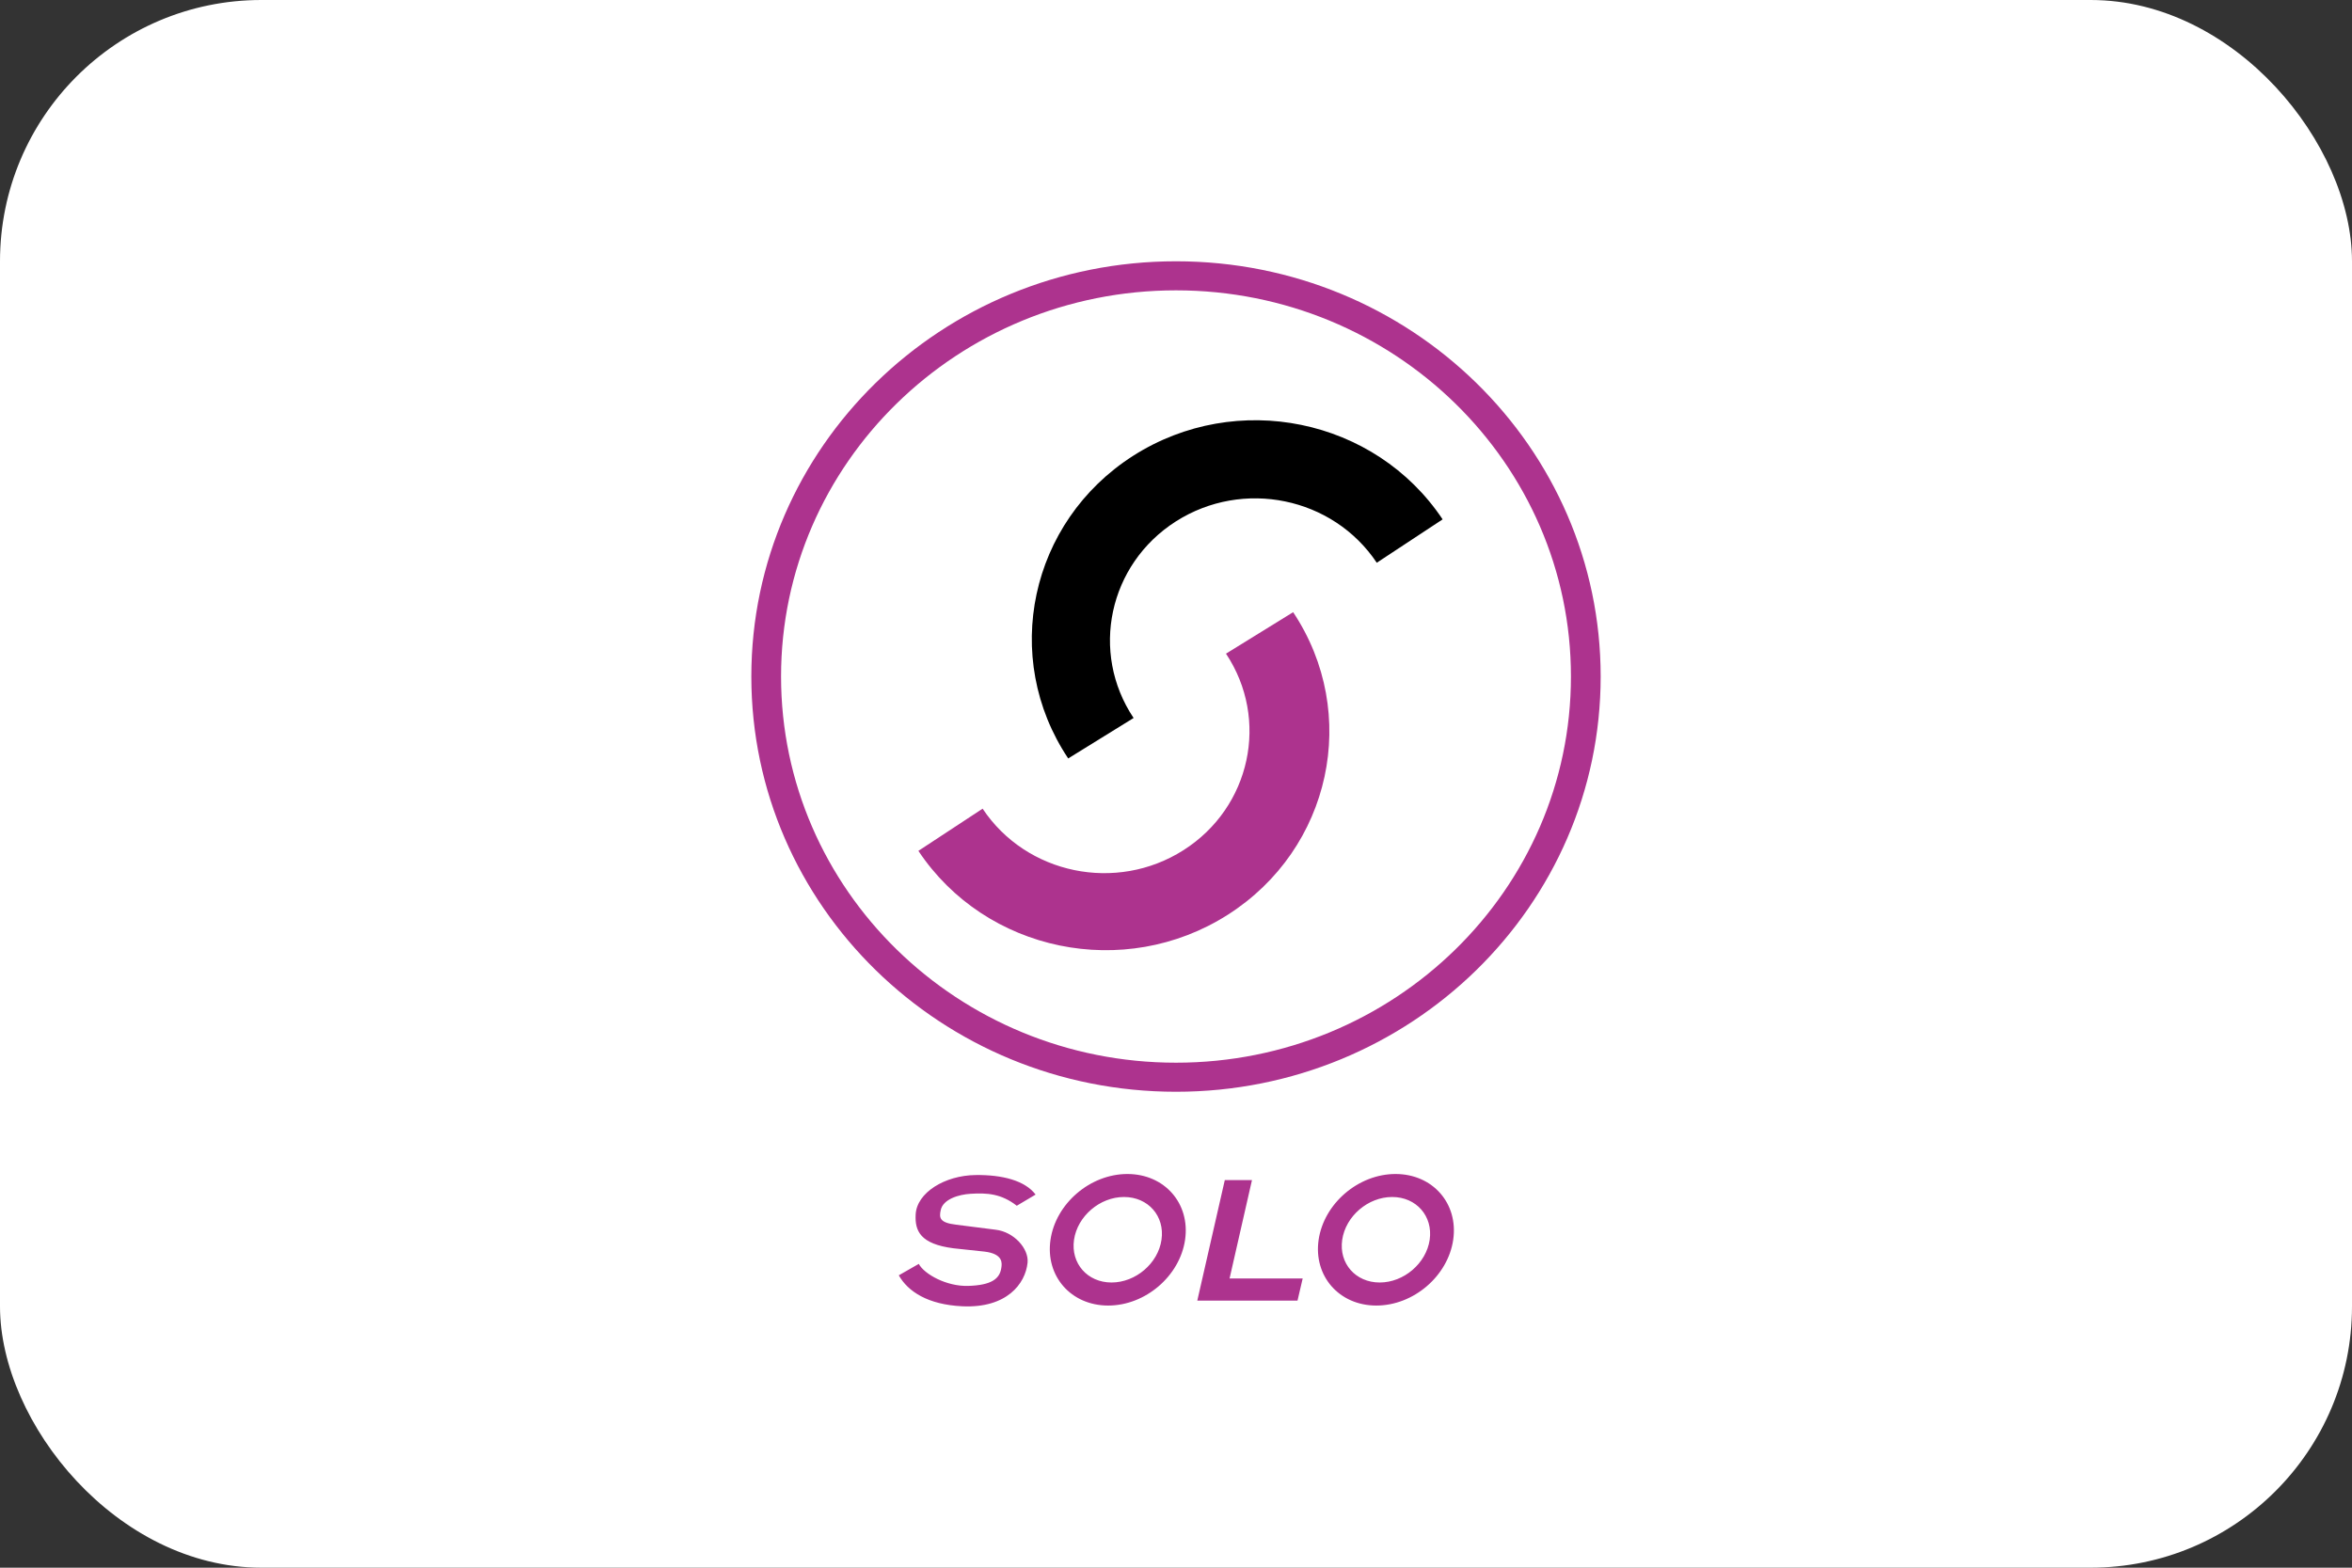 <svg width="36" height="24" viewBox="0 0 36 24" fill="none" xmlns="http://www.w3.org/2000/svg">
<rect x="0" y="0" width="36" height="24" fill="#333333" stroke="none"/>
<rect width="36" height="24" rx="4" fill="white"/>
<path fill-rule="evenodd" clip-rule="evenodd" d="M19.793 9.372C20.824 10.922 20.376 12.995 18.793 14.004C17.209 15.013 15.088 14.575 14.057 13.026L15.04 12.38C15.71 13.386 17.087 13.67 18.115 13.015C19.144 12.36 19.434 11.013 18.765 10.007L19.793 9.372Z" fill="#AD338E"/>
<path fill-rule="evenodd" clip-rule="evenodd" d="M22.081 7.951C21.048 6.403 18.927 5.968 17.344 6.978C15.762 7.989 15.317 10.064 16.35 11.611L17.351 10.992C16.68 9.987 16.969 8.64 17.997 7.983C19.025 7.327 20.402 7.61 21.073 8.615L22.081 7.951Z" fill="black"/>
<path fill-rule="evenodd" clip-rule="evenodd" d="M11.5 10.357C11.5 6.846 14.41 4 18 4C21.59 4 24.5 6.846 24.5 10.357C24.5 13.868 21.59 16.714 18 16.714C14.41 16.714 11.5 13.868 11.5 10.357ZM18 16.269C21.338 16.269 24.045 13.622 24.045 10.357C24.045 7.092 21.338 4.445 18 4.445C14.662 4.445 11.955 7.092 11.955 10.357C11.955 13.622 14.662 16.269 18 16.269ZM18.747 18.066H19.163L18.82 19.572H19.939L19.86 19.911H18.326L18.747 18.066ZM14.063 19.349C14.146 19.505 14.487 19.697 14.822 19.686C15.176 19.675 15.302 19.577 15.326 19.412C15.336 19.346 15.363 19.196 15.069 19.161L14.592 19.11C14.085 19.044 14.003 18.844 14.015 18.596C14.03 18.257 14.464 17.995 14.93 17.989C15.341 17.983 15.688 18.073 15.851 18.288L15.563 18.459C15.325 18.274 15.109 18.26 14.854 18.276C14.676 18.287 14.435 18.357 14.399 18.525C14.373 18.644 14.38 18.719 14.635 18.749L15.239 18.826C15.517 18.858 15.75 19.114 15.728 19.332C15.695 19.652 15.41 20.031 14.727 19.998C14.204 19.973 13.897 19.773 13.757 19.524L14.063 19.349ZM16.079 18.98C16.16 18.424 16.687 17.973 17.256 17.973C17.825 17.973 18.22 18.424 18.139 18.98C18.058 19.536 17.531 19.987 16.962 19.987C16.393 19.987 15.998 19.536 16.079 18.98ZM17.013 19.634C17.383 19.634 17.726 19.341 17.778 18.98C17.831 18.618 17.574 18.325 17.204 18.325C16.835 18.325 16.492 18.618 16.439 18.98C16.387 19.341 16.644 19.634 17.013 19.634ZM20.183 18.98C20.265 18.424 20.791 17.973 21.36 17.973C21.929 17.973 22.324 18.424 22.243 18.98C22.162 19.536 21.635 19.987 21.066 19.987C20.498 19.987 20.102 19.536 20.183 18.98ZM21.118 19.634C21.487 19.634 21.83 19.341 21.883 18.98C21.935 18.618 21.678 18.325 21.309 18.325C20.939 18.325 20.597 18.618 20.544 18.98C20.491 19.341 20.748 19.634 21.118 19.634Z" fill="#AD338E"/>
</svg>
